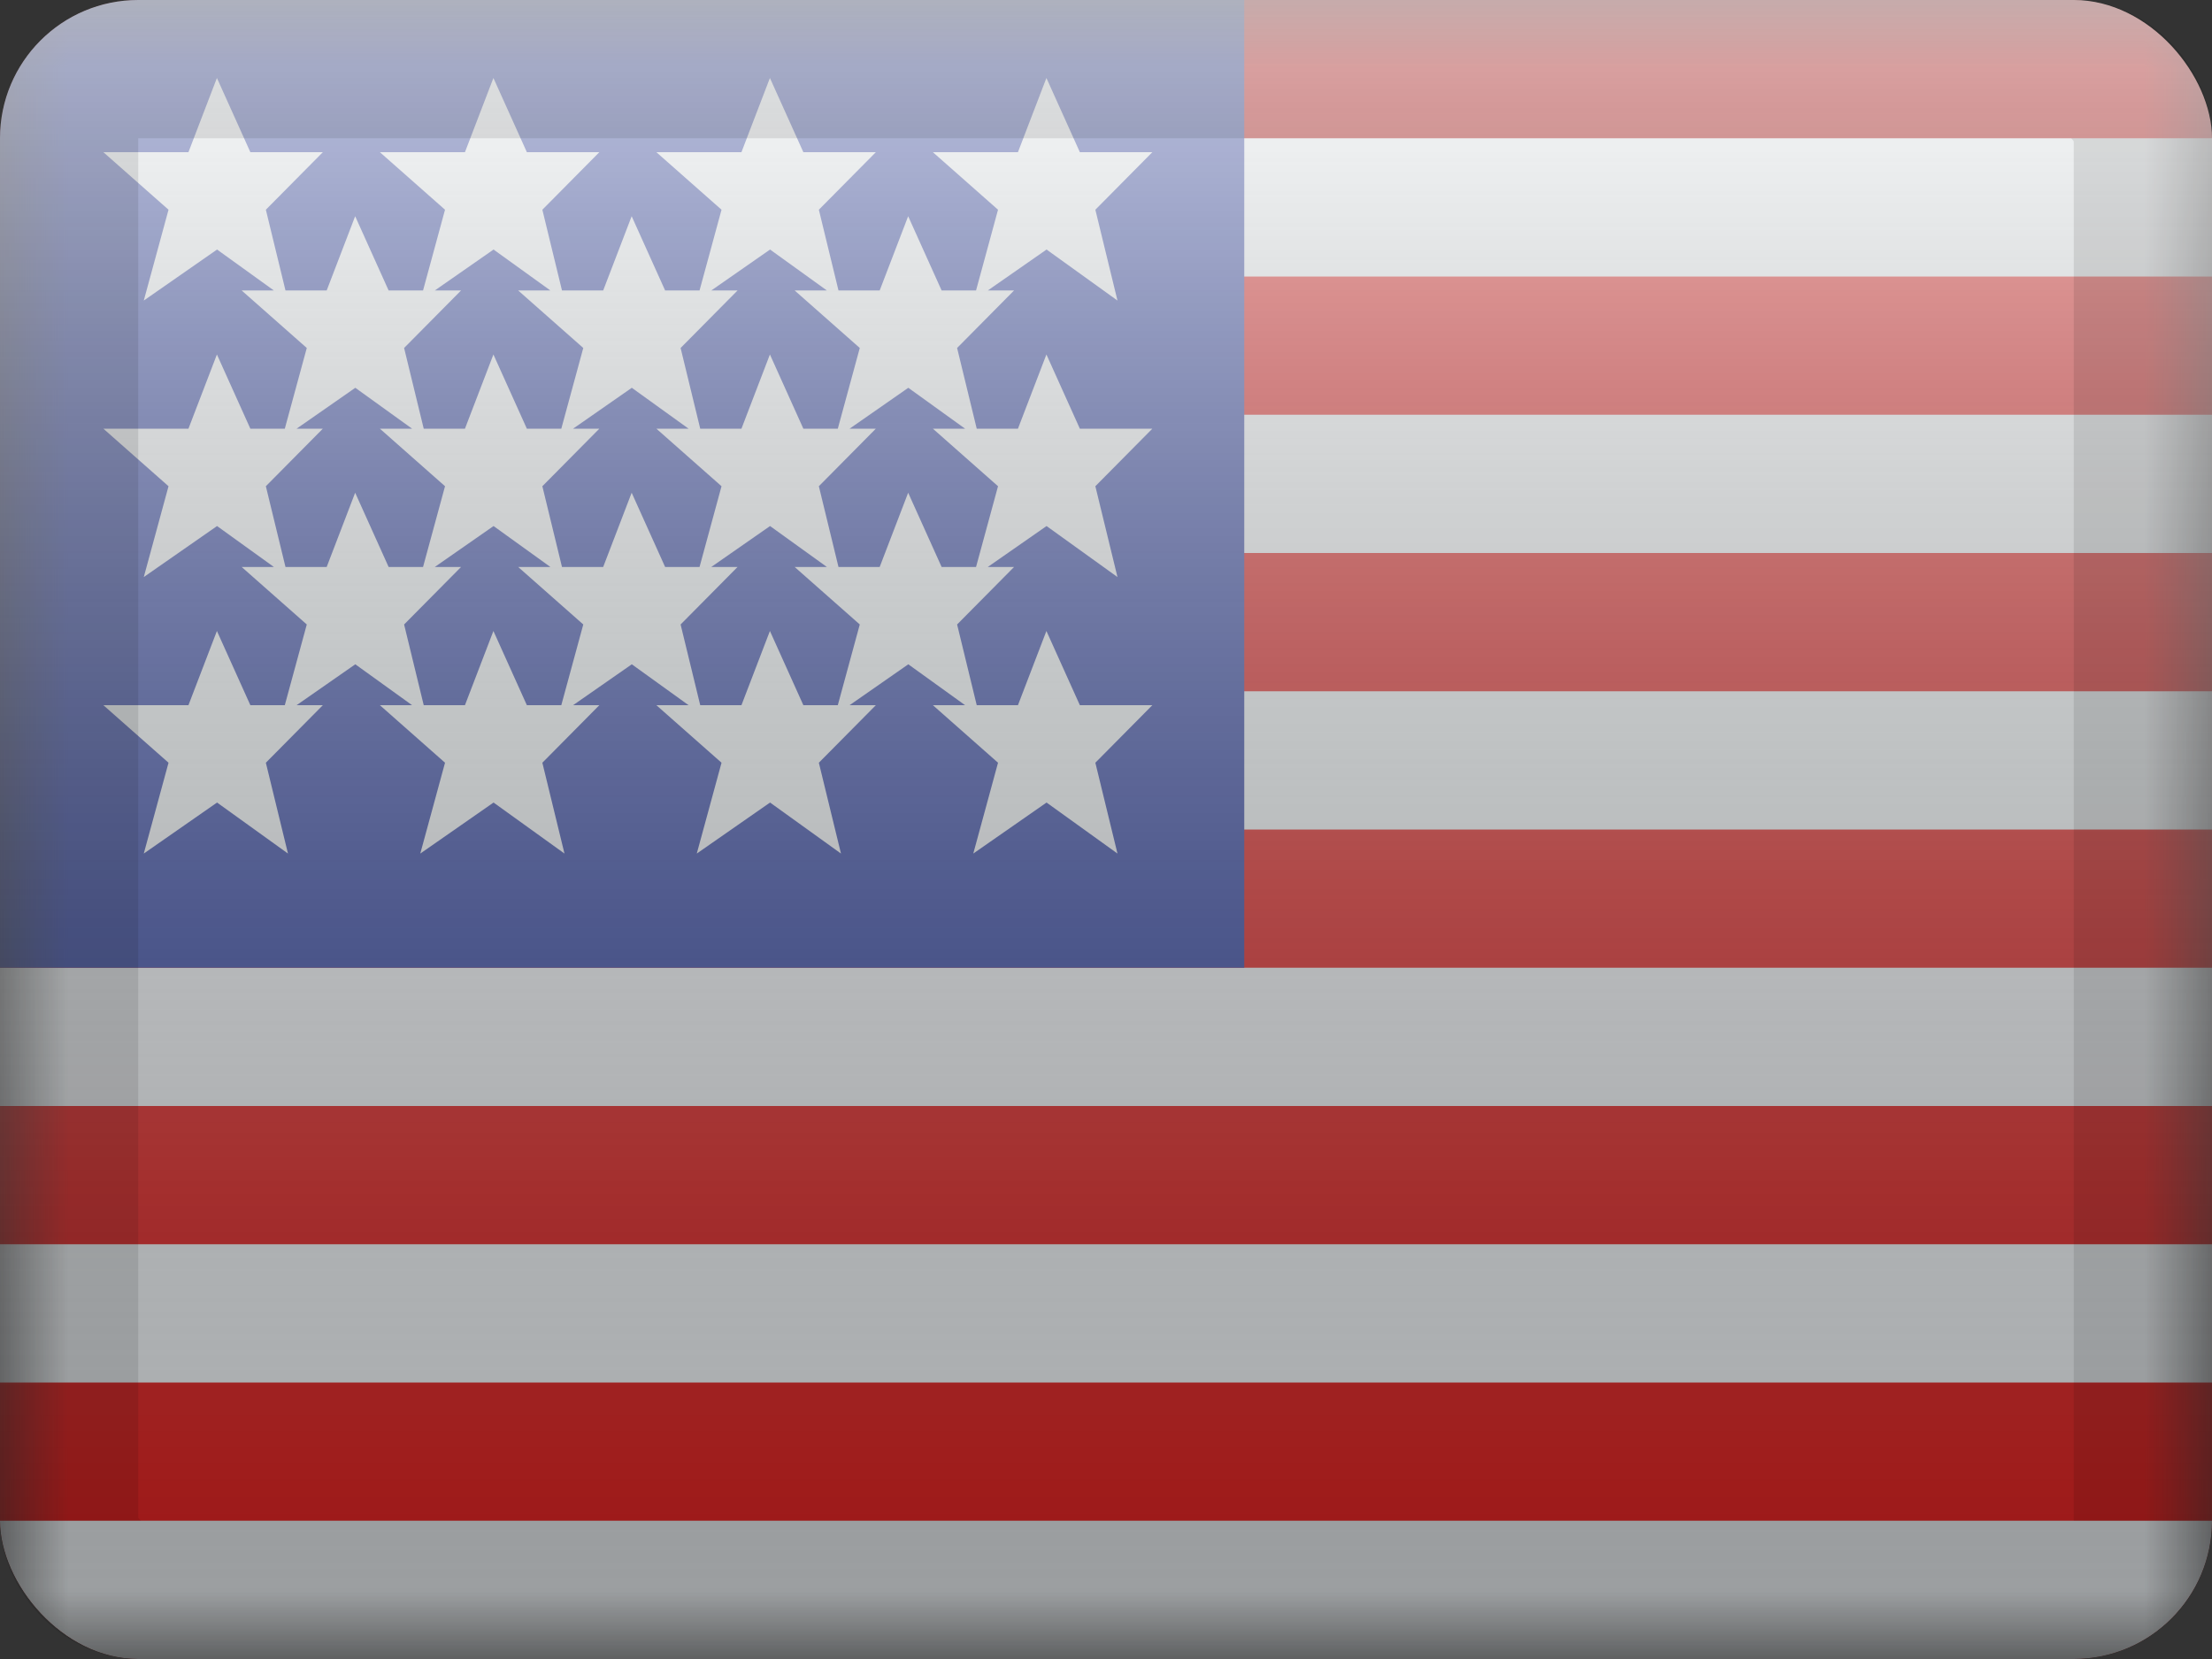<svg width="16" height="12" viewBox="0 0 16 12" fill="none" xmlns="http://www.w3.org/2000/svg"><rect x="0" y="0" width="16" height="12" fill="#333333" stroke="none"/><g clip-path="url(#clip0_724_3186)"><mask id="mask0_724_3186" style="mask-type:luminance" maskUnits="userSpaceOnUse" x="0" y="0" width="16" height="12"><rect width="16" height="12" fill="white"/></mask><g mask="url(#mask0_724_3186)"><path fill-rule="evenodd" clip-rule="evenodd" d="M0 0H16V12H0V0Z" fill="#E31D1C"/><path fill-rule="evenodd" clip-rule="evenodd" d="M0 1V2H16V1H0ZM0 3V4H16V3H0ZM0 6V5H16V6H0ZM0 7V8H16V7H0ZM0 10V9H16V10H0ZM0 12V11H16V12H0Z" fill="#F7FCFF"/><rect width="9" height="7" fill="#2E42A5"/><path fill-rule="evenodd" clip-rule="evenodd" d="M1.04 2.174L1.57 1.805L1.981 2.101H1.748L2.219 2.517L2.06 3.101H1.811L1.569 2.564L1.363 3.101H0.748L1.219 3.517L1.04 4.174L1.57 3.805L1.981 4.101H1.748L2.219 4.517L2.06 5.101H1.811L1.569 4.564L1.363 5.101H0.748L1.219 5.517L1.04 6.174L1.57 5.805L2.083 6.174L1.923 5.517L2.335 5.101H2.145L2.57 4.805L2.981 5.101H2.748L3.219 5.517L3.04 6.174L3.57 5.805L4.083 6.174L3.923 5.517L4.335 5.101H4.145L4.57 4.805L4.981 5.101H4.748L5.219 5.517L5.04 6.174L5.57 5.805L6.083 6.174L5.923 5.517L6.335 5.101H6.145L6.57 4.805L6.981 5.101H6.748L7.219 5.517L7.04 6.174L7.57 5.805L8.083 6.174L7.923 5.517L8.335 5.101H7.811L7.569 4.564L7.363 5.101H7.065L6.923 4.517L7.335 4.101H7.145L7.57 3.805L8.083 4.174L7.923 3.517L8.335 3.101H7.811L7.569 2.564L7.363 3.101H7.065L6.923 2.517L7.335 2.101H7.145L7.57 1.805L8.083 2.174L7.923 1.517L8.335 1.101H7.811L7.569 0.564L7.363 1.101H6.748L7.219 1.517L7.06 2.101H6.811L6.569 1.564L6.363 2.101H6.065L5.923 1.517L6.335 1.101H5.811L5.569 0.564L5.363 1.101H4.748L5.219 1.517L5.06 2.101H4.811L4.569 1.564L4.363 2.101H4.065L3.923 1.517L4.335 1.101H3.811L3.569 0.564L3.363 1.101H2.748L3.219 1.517L3.06 2.101H2.811L2.569 1.564L2.363 2.101H2.065L1.923 1.517L2.335 1.101H1.811L1.569 0.564L1.363 1.101H0.748L1.219 1.517L1.04 2.174ZM7.06 4.101L7.219 3.517L6.748 3.101H6.981L6.57 2.805L6.145 3.101H6.335L5.923 3.517L6.065 4.101H6.363L6.569 3.564L6.811 4.101H7.06ZM5.981 4.101L5.57 3.805L5.145 4.101H5.335L4.923 4.517L5.065 5.101H5.363L5.569 4.564L5.811 5.101H6.06L6.219 4.517L5.748 4.101H5.981ZM4.219 4.517L4.06 5.101H3.811L3.569 4.564L3.363 5.101H3.065L2.923 4.517L3.335 4.101H3.145L3.57 3.805L3.981 4.101H3.748L4.219 4.517ZM4.363 4.101H4.065L3.923 3.517L4.335 3.101H4.145L4.57 2.805L4.981 3.101H4.748L5.219 3.517L5.06 4.101H4.811L4.569 3.564L4.363 4.101ZM3.06 4.101L3.219 3.517L2.748 3.101H2.981L2.57 2.805L2.145 3.101H2.335L1.923 3.517L2.065 4.101H2.363L2.569 3.564L2.811 4.101H3.06ZM6.219 2.517L6.06 3.101H5.811L5.569 2.564L5.363 3.101H5.065L4.923 2.517L5.335 2.101H5.145L5.57 1.805L5.981 2.101H5.748L6.219 2.517ZM3.981 2.101L3.57 1.805L3.145 2.101H3.335L2.923 2.517L3.065 3.101H3.363L3.569 2.564L3.811 3.101H4.06L4.219 2.517L3.748 2.101H3.981Z" fill="#F7FCFF"/></g><rect width="16" height="12" fill="url(#paint0_linear_724_3186)" style="mix-blend-mode:overlay"/></g><rect x="0.5" y="0.5" width="15" height="11" rx="0.5" stroke="black" stroke-opacity="0.1" style="mix-blend-mode:multiply"/><defs><linearGradient id="paint0_linear_724_3186" x1="8" y1="0" x2="8" y2="12" gradientUnits="userSpaceOnUse"><stop stop-color="white" stop-opacity="0.7"/><stop offset="1" stop-opacity="0.3"/></linearGradient><clipPath id="clip0_724_3186"><rect width="16" height="12" rx="1" fill="white"/></clipPath></defs></svg>